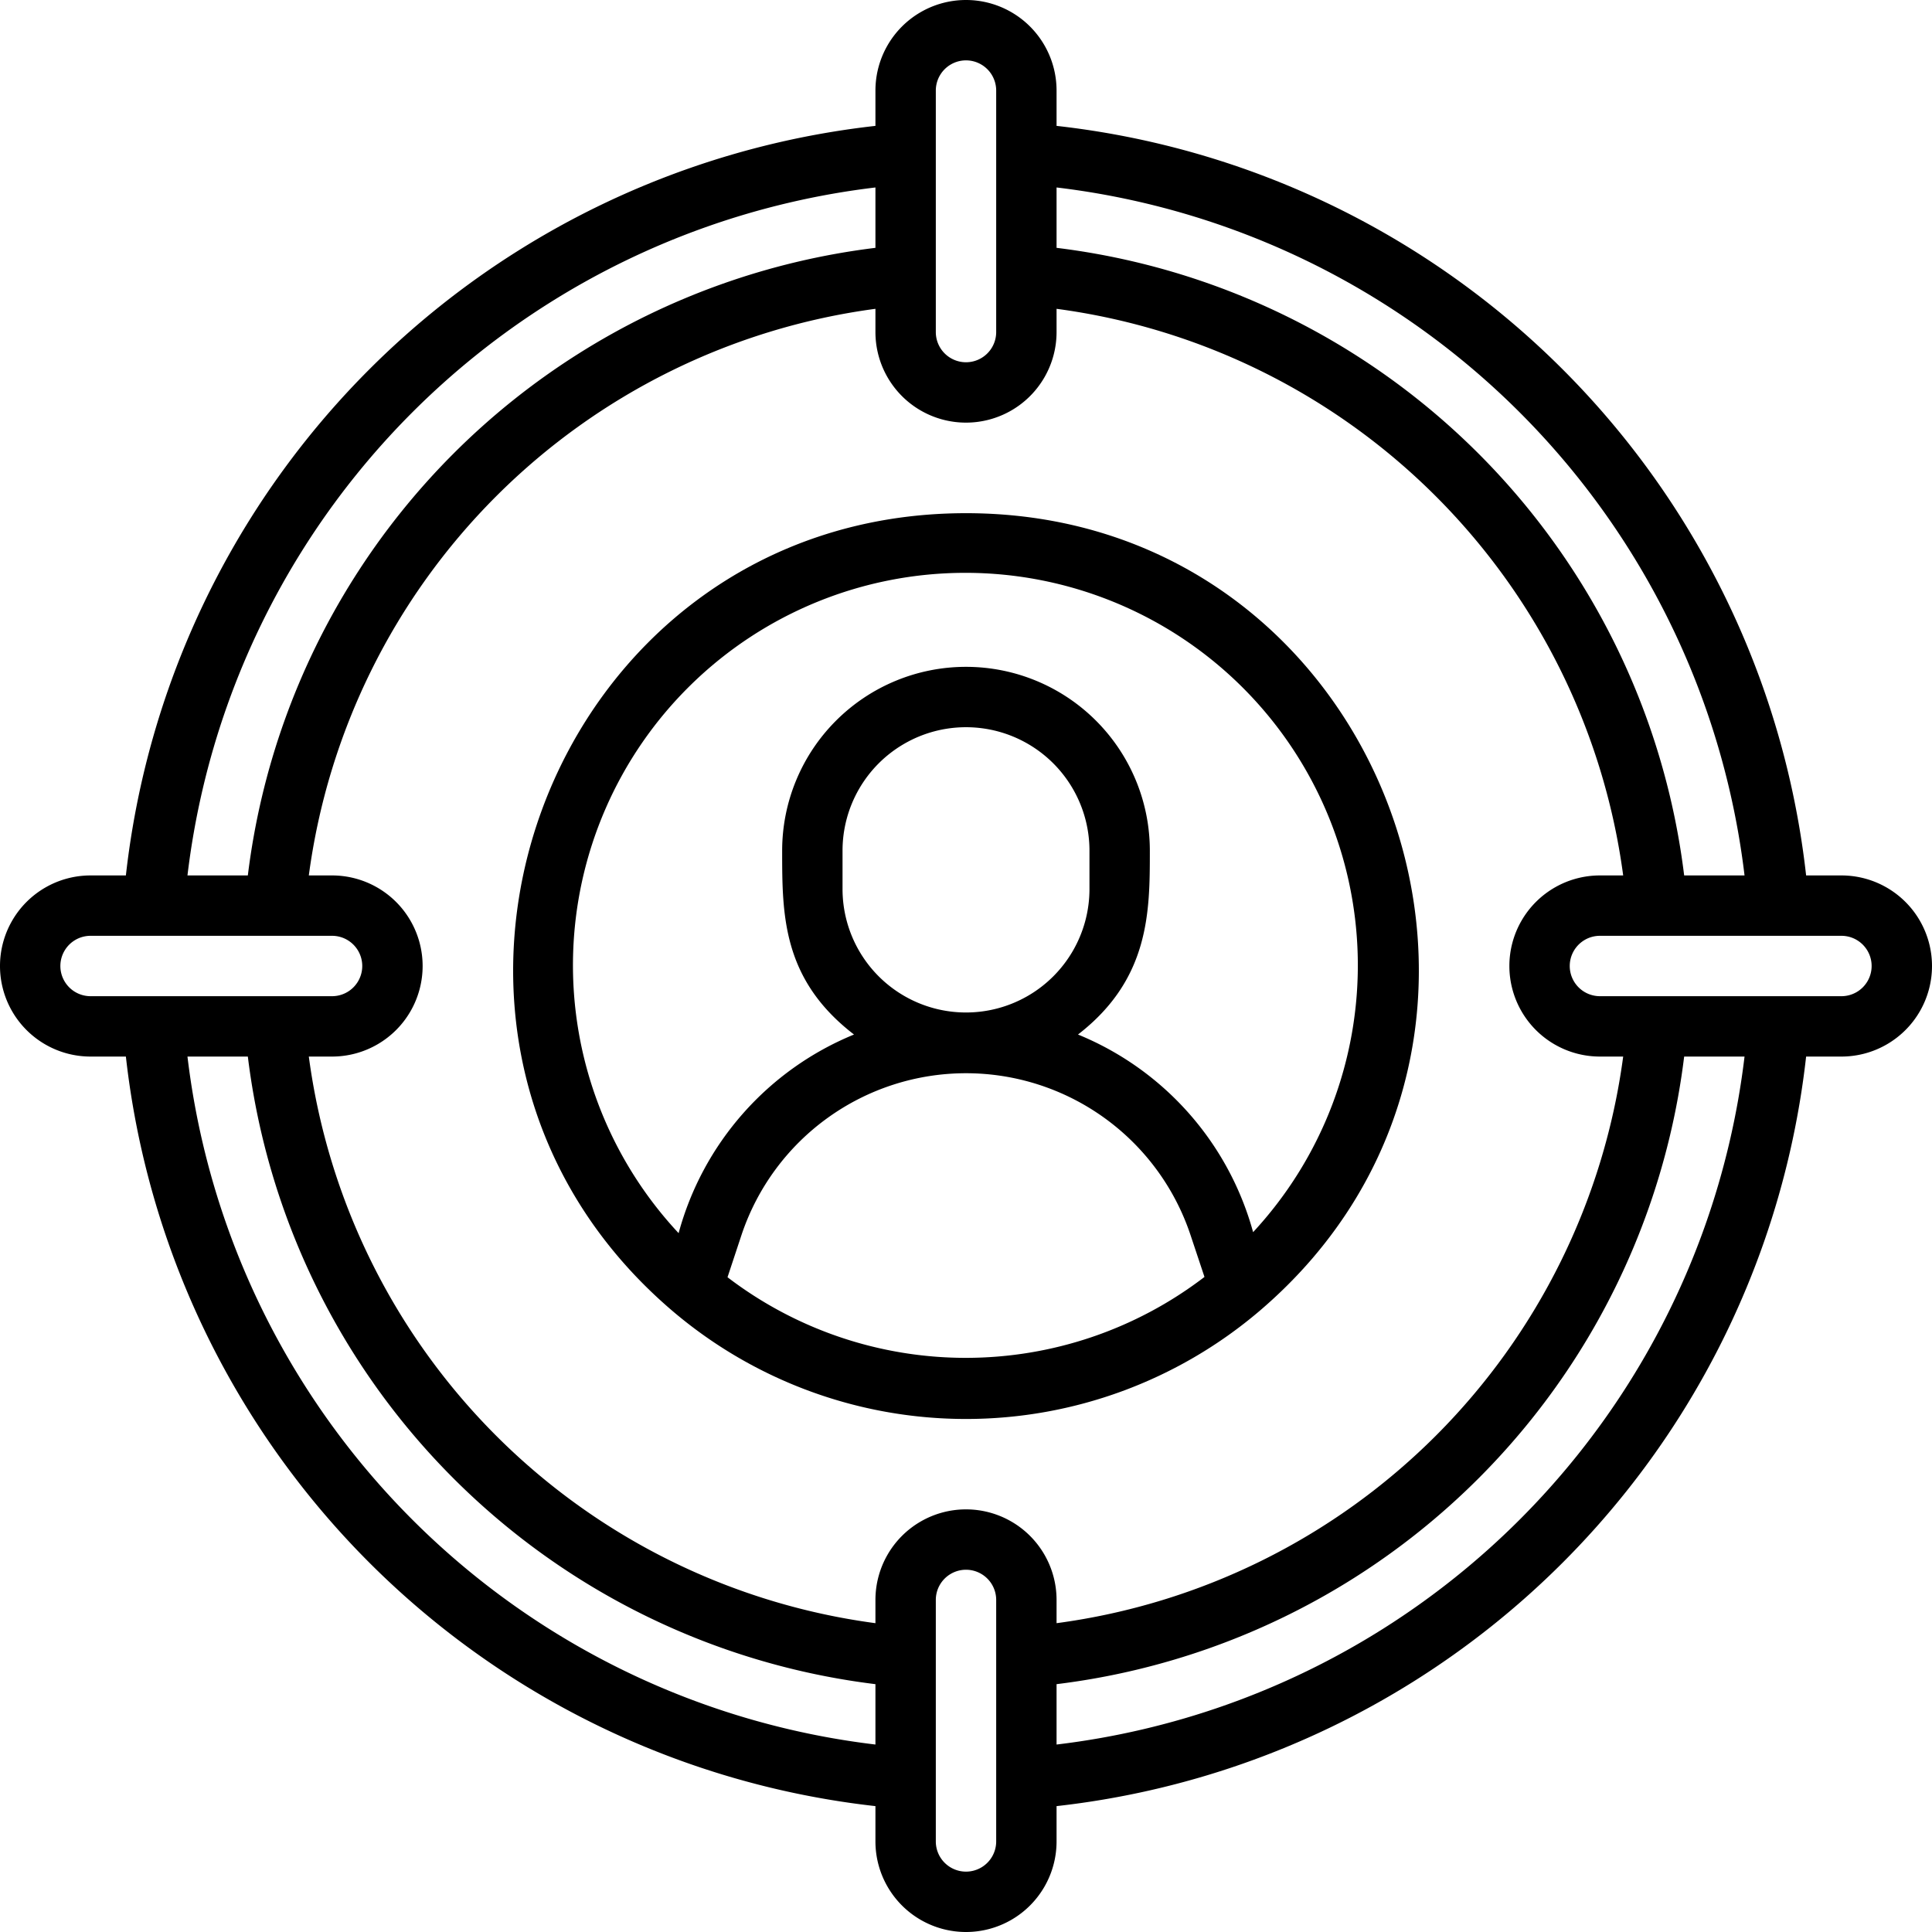 <svg xmlns="http://www.w3.org/2000/svg" viewBox="0 0 64 64"><title>Target Audience</title><g id="Target_Audience" data-name="Target Audience"><path d="M61,29H59.83A28.13,28.13,0,0,0,35,4.17V3a3,3,0,0,0-6,0V4.17A28.13,28.13,0,0,0,4.17,29H3a3,3,0,0,0,0,6H4.17A28.13,28.13,0,0,0,29,59.83V61a3,3,0,0,0,6,0V59.83A28.13,28.13,0,0,0,59.83,35H61a3,3,0,0,0,0-6Zm-3.21,0h-2A23.87,23.87,0,0,0,35,8.21v-2A26.06,26.06,0,0,1,57.79,29ZM53,35h.77A21.85,21.85,0,0,1,35,53.77V53a3,3,0,0,0-6,0v.77A21.85,21.85,0,0,1,10.23,35H11a3,3,0,0,0,0-6h-.77A21.85,21.85,0,0,1,29,10.23V11a3,3,0,0,0,6,0v-.77A21.85,21.85,0,0,1,53.77,29H53a3,3,0,0,0,0,6ZM31,3a1,1,0,0,1,2,0v8a1,1,0,0,1-2,0ZM29,6.21v2A23.87,23.87,0,0,0,8.21,29h-2A26.06,26.06,0,0,1,29,6.21ZM3,31h8a1,1,0,0,1,0,2H3A1,1,0,0,1,3,31Zm3.21,4h2A23.87,23.87,0,0,0,29,55.79v2A26.06,26.06,0,0,1,6.21,35ZM33,61a1,1,0,0,1-2,0V53a1,1,0,0,1,2,0Zm2-3.21v-2A23.87,23.87,0,0,0,55.79,35h2A26.06,26.06,0,0,1,35,57.79ZM61,33H53a1,1,0,0,1,0-2h8A1,1,0,0,1,61,33Z"/><path d="M32,17c-13.94,0-20.29,17.42-9.72,26.43a15,15,0,0,0,19.44,0h0C52.29,34.42,45.94,17,32,17ZM24.1,42.31l.47-1.42a7.84,7.84,0,0,1,14.86,0l.47,1.41A13,13,0,0,1,24.1,42.31Zm3.81-12.86V28.18a4.09,4.09,0,0,1,8.18,0v1.27a4.09,4.09,0,1,1-8.18,0Zm13.61,11.4a9.9,9.9,0,0,0-5.81-6.58c2.38-1.84,2.38-4.08,2.38-6.09a6.09,6.09,0,0,0-12.18,0c0,2.12,0,4.26,2.38,6.09a9.91,9.91,0,0,0-5.81,6.58,13,13,0,1,1,19,0Z"/></g></svg>